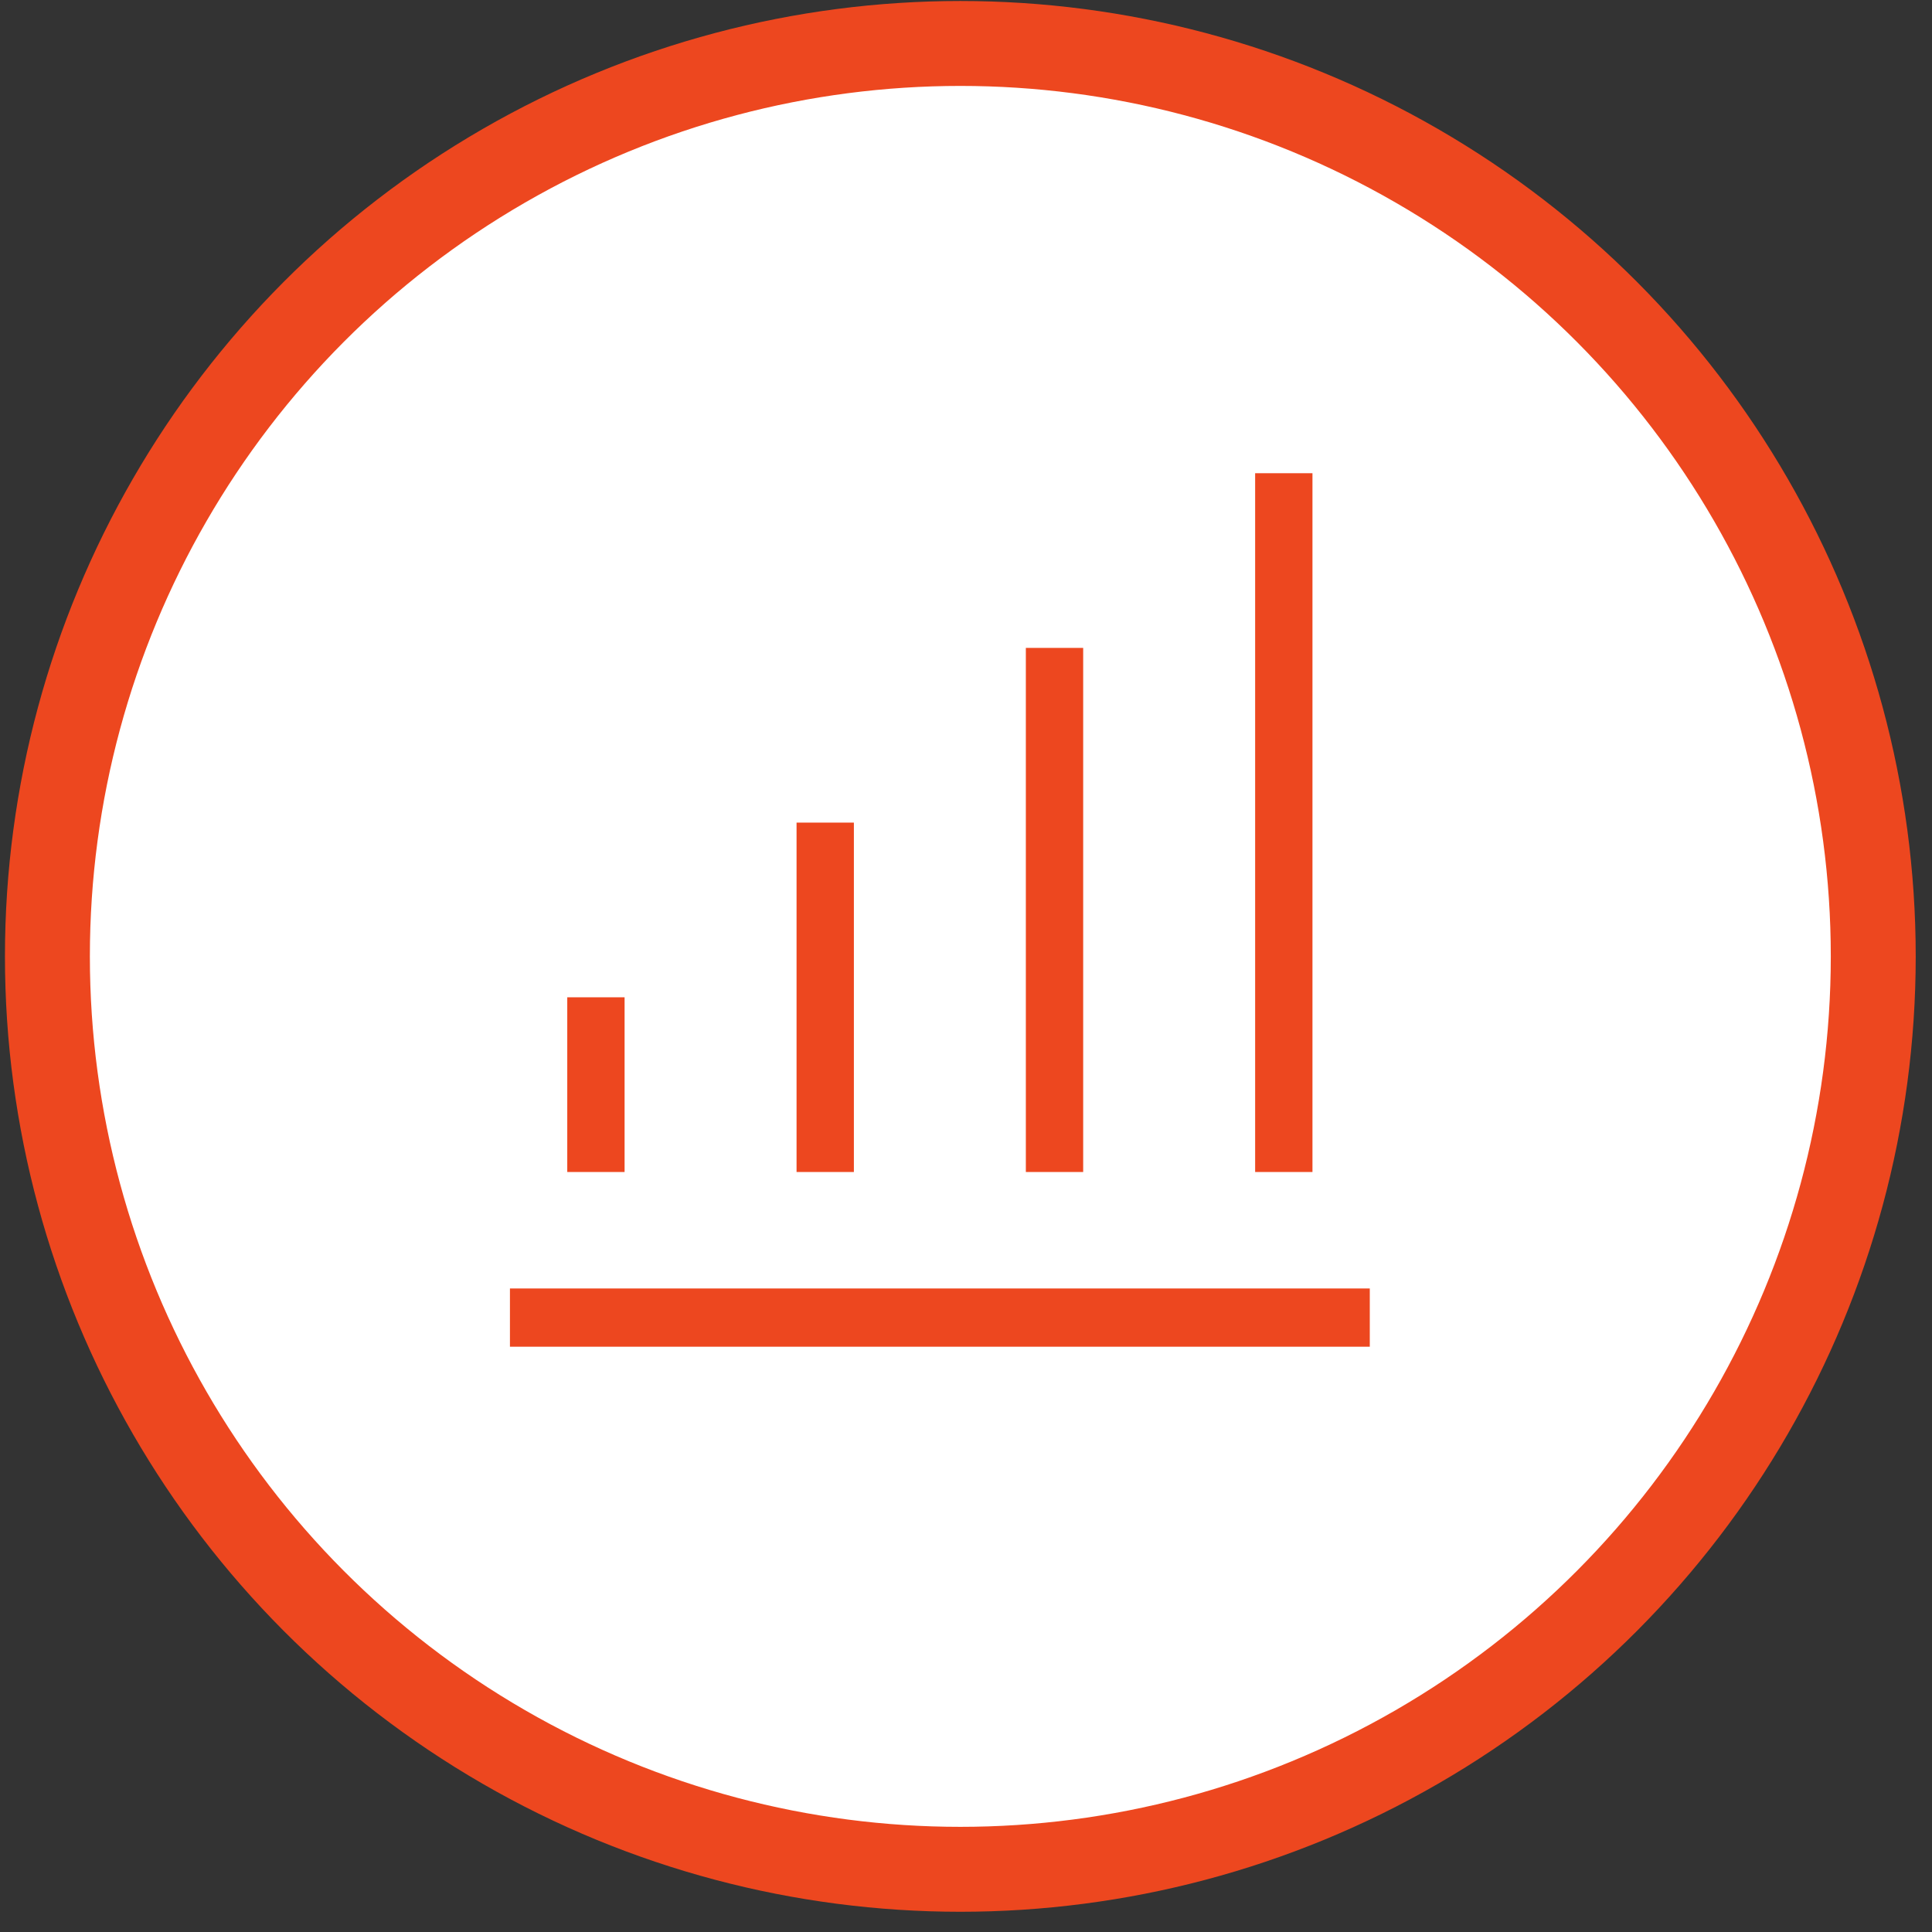 <?xml version="1.0" encoding="UTF-8"?>
<svg xmlns="http://www.w3.org/2000/svg" width="91" height="91" viewBox="0 0 91 91" fill="none">
  <rect x="0" y="0" width="91" height="91" fill="#333333" stroke="none"/>
  <circle cx="45.233" cy="45.047" r="43" fill="white" stroke="#ED471F" stroke-width="4"></circle>
  <path fill-rule="evenodd" clip-rule="evenodd"
        d="M59.119 22.289H61.819V55.203H59.119V22.289ZM51.019 30.517V55.203H48.319V30.517H51.019ZM40.219 38.746V55.203H37.519V38.746H40.219ZM26.719 55.203V46.974H29.419V55.203H26.719ZM64.519 63.432H24.019V60.689H64.519V63.432Z" fill="#ED471F"></path>
</svg>
